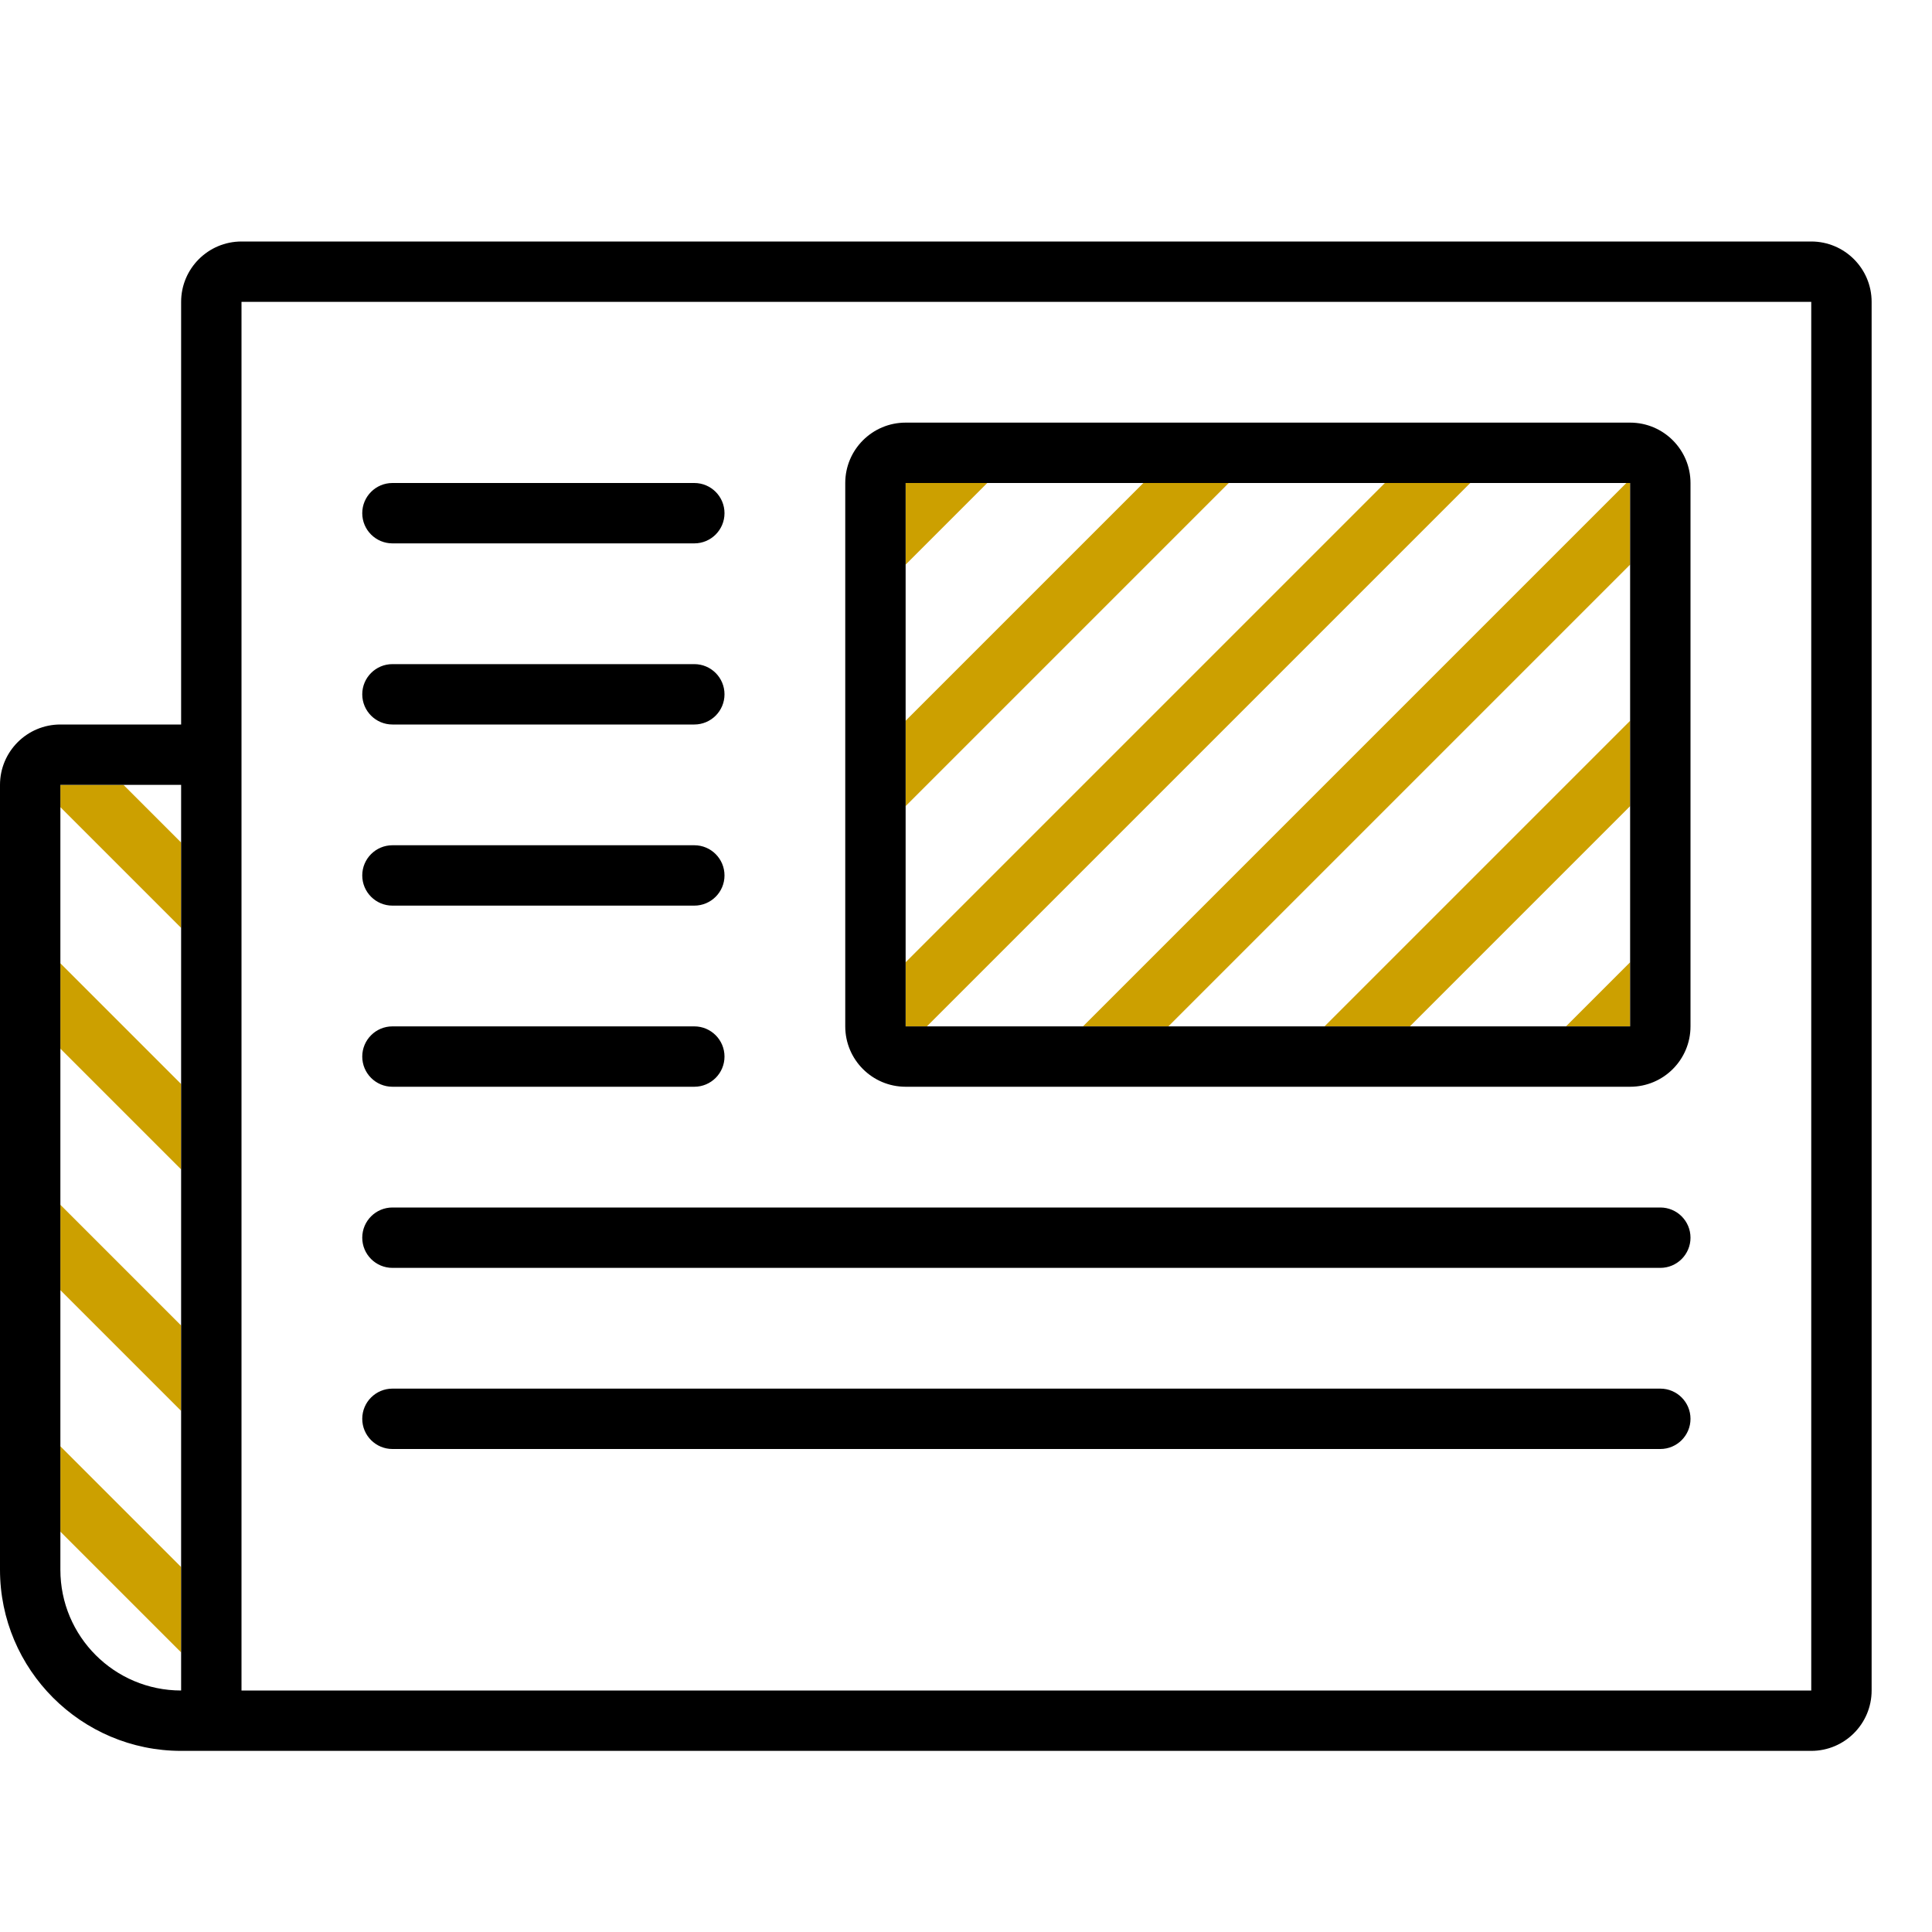 <svg width="64" height="64" viewBox="0 0 64 64" fill="none" xmlns="http://www.w3.org/2000/svg">
<path d="M54 23.876V26.704L46.704 34H43.876L54 23.876ZM38.704 34L54 18.704V16H53.876L35.876 34H38.704ZM54 31.876L51.876 34H54V31.876ZM30 18.704L32.704 16H30V18.704ZM40.704 16H37.876L30 23.876V26.704L40.704 16ZM45.876 16L30 31.876V34H30.704L48.704 16H45.876ZM4.09 26H2V26.738L6 30.738V27.91L4.09 26ZM2 39.91V42.738L6 46.738V43.91L2 39.91ZM2 47.91V50.738L6 54.738V51.91L2 47.91ZM2 31.91V34.738L6 38.738V35.91L2 31.91Z" fill="#CCA000"/>
<path d="M60 8H8C6.896 8 6 8.896 6 10V24H2C0.896 24 0 24.896 0 26V52C0 55.308 2.692 58 6 58H60C61.104 58 62 57.104 62 56V10C62 8.896 61.104 8 60 8ZM6 56C3.79 56 2 54.21 2 52V26H6V56ZM60 56H8V10H60V56ZM23 30H13C12.448 30 12 29.552 12 29C12 28.448 12.448 28 13 28H23C23.552 28 24 28.448 24 29C24 29.552 23.552 30 23 30ZM23 24H13C12.448 24 12 23.552 12 23C12 22.448 12.448 22 13 22H23C23.552 22 24 22.448 24 23C24 23.552 23.552 24 23 24ZM23 18H13C12.448 18 12 17.552 12 17C12 16.448 12.448 16 13 16H23C23.552 16 24 16.448 24 17C24 17.552 23.552 18 23 18ZM55 42H13C12.448 42 12 41.552 12 41C12 40.448 12.448 40 13 40H55C55.552 40 56 40.448 56 41C56 41.552 55.552 42 55 42ZM23 36H13C12.448 36 12 35.552 12 35C12 34.448 12.448 34 13 34H23C23.552 34 24 34.448 24 35C24 35.552 23.552 36 23 36ZM55 48H13C12.448 48 12 47.552 12 47C12 46.448 12.448 46 13 46H55C55.552 46 56 46.448 56 47C56 47.552 55.552 48 55 48ZM54 14H30C28.896 14 28 14.896 28 16V34C28 35.104 28.896 36 30 36H54C55.104 36 56 35.104 56 34V16C56 14.896 55.104 14 54 14ZM54 34H30V16H54V34Z" fill="black"/>
</svg>
